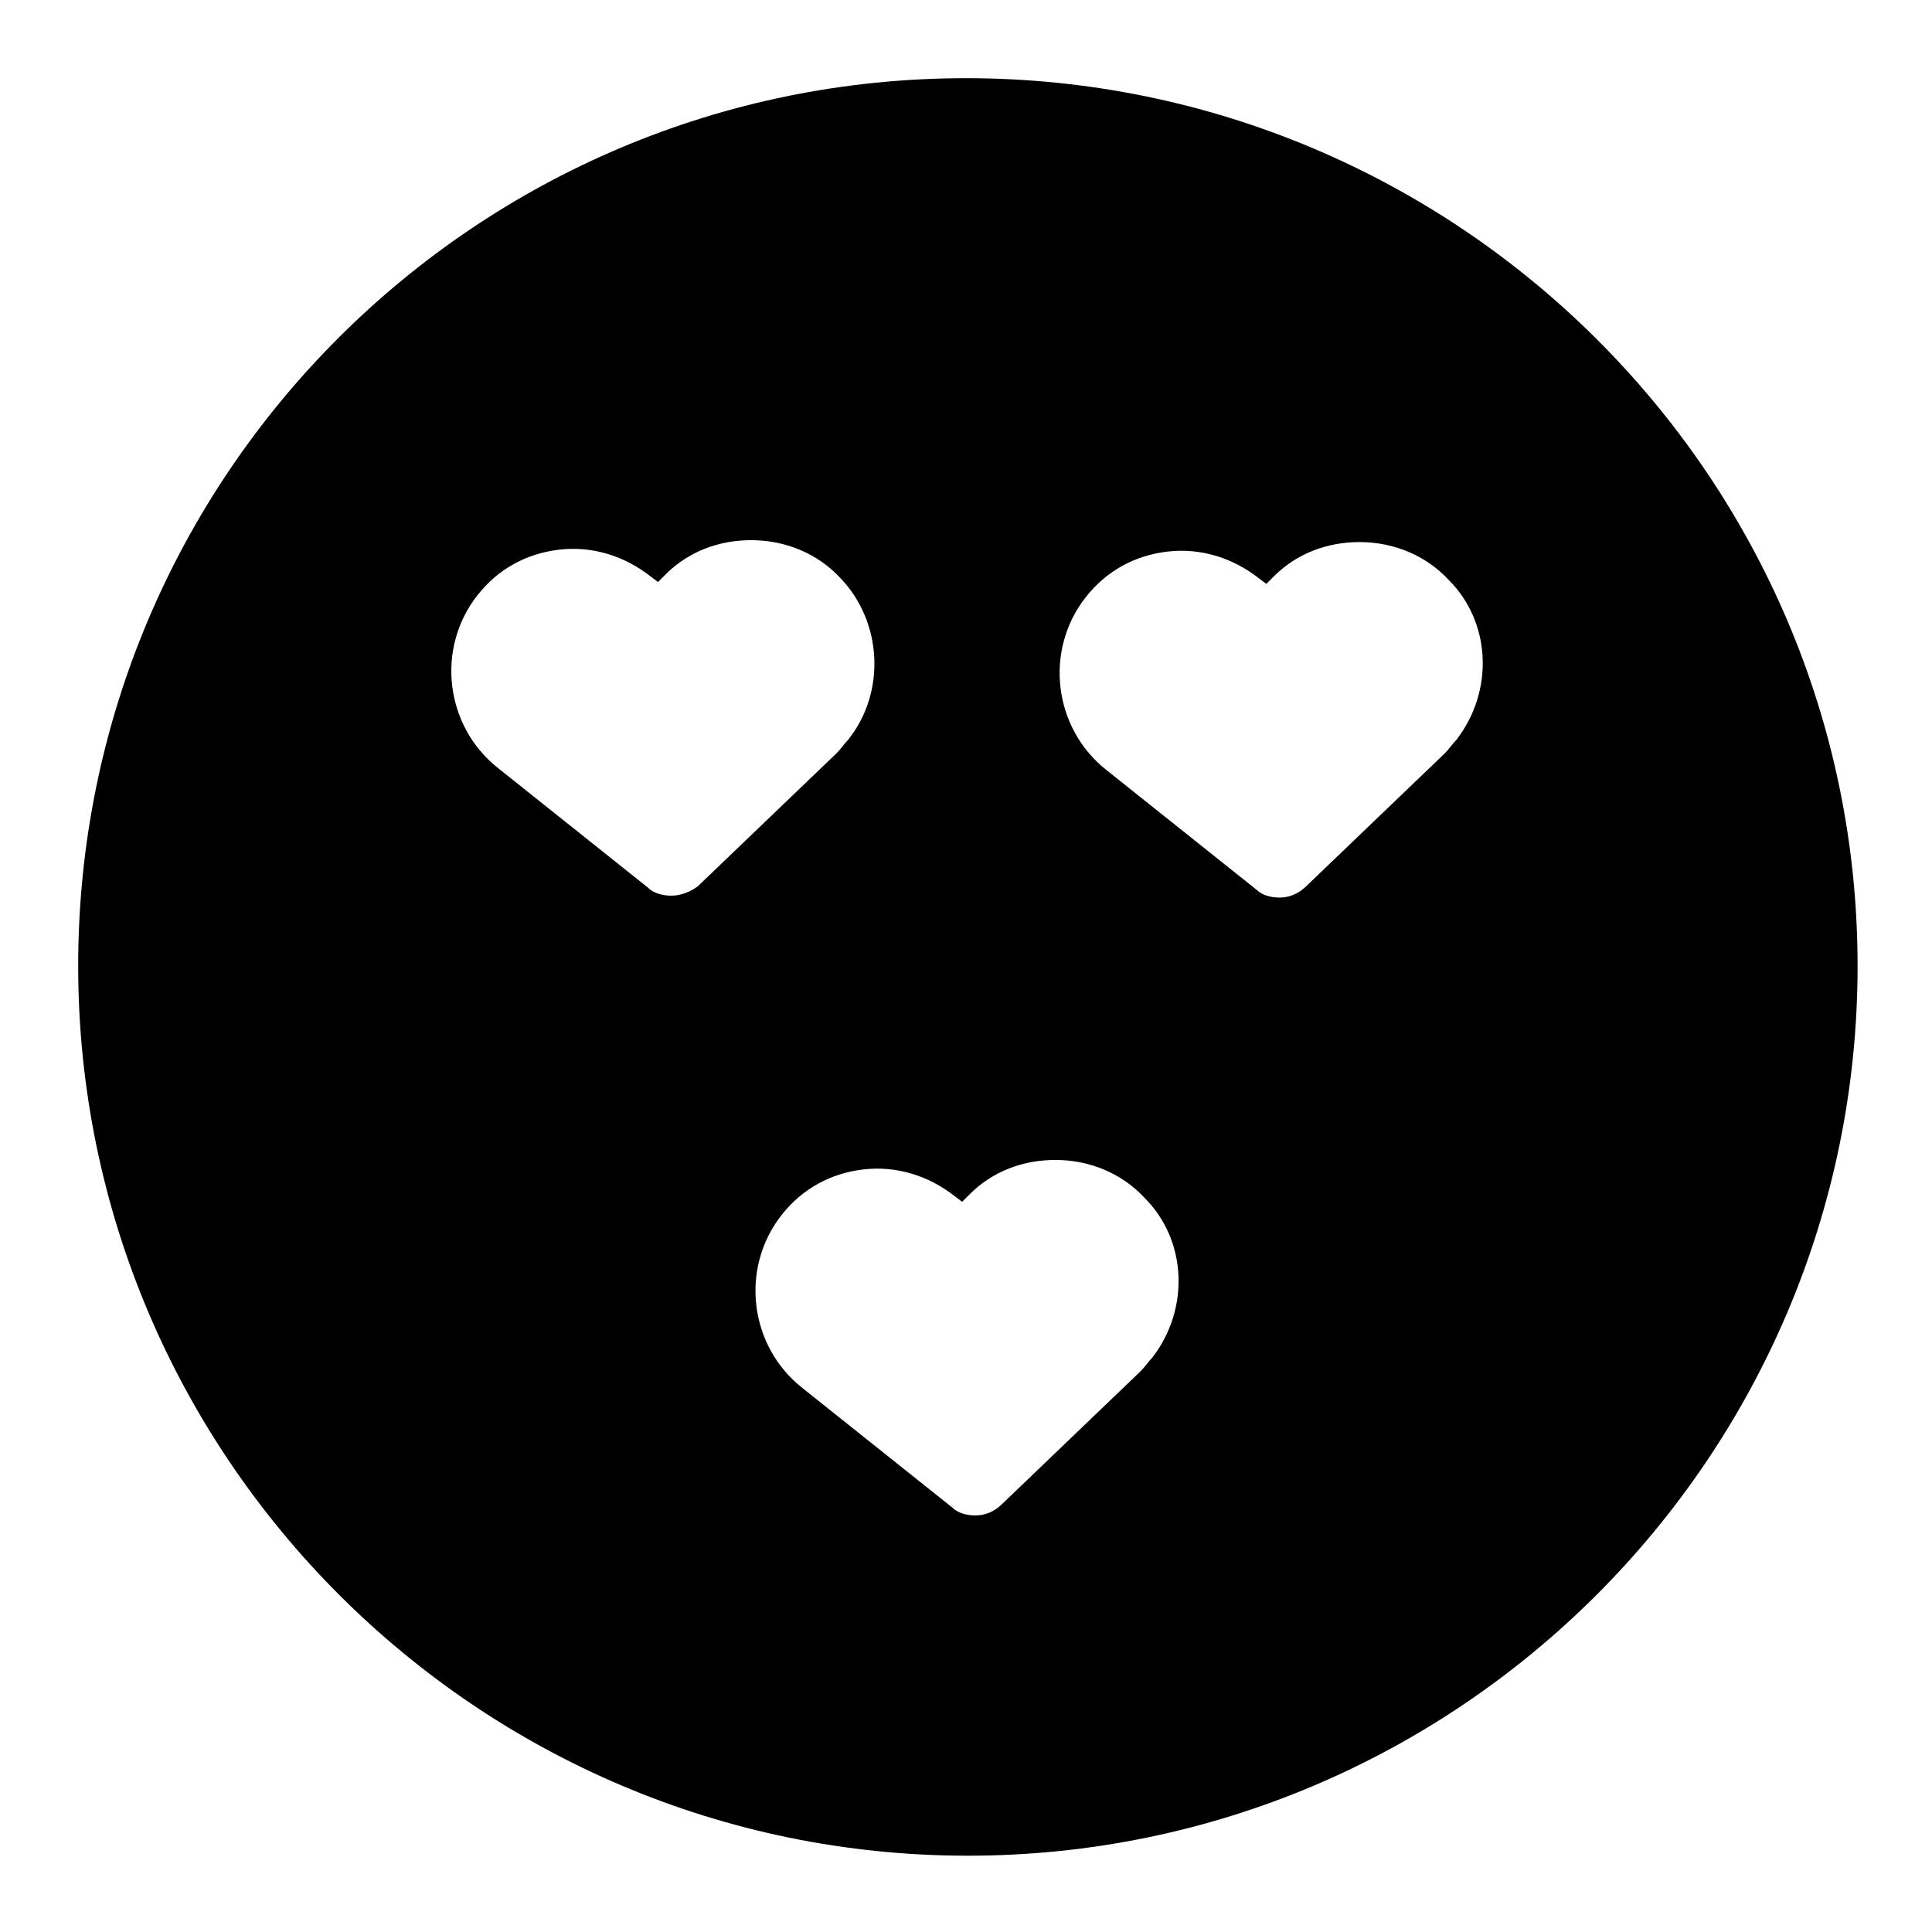 <?xml version="1.0" encoding="UTF-8"?>
<!-- Uploaded to: ICON Repo, www.svgrepo.com, Generator: ICON Repo Mixer Tools -->
<svg fill="#000000" width="800px" height="800px" version="1.1" viewBox="144 144 512 512" xmlns="http://www.w3.org/2000/svg">
 <path d="m400 164.72c-129.98 0-235.28 105.3-235.28 235.28s105.8 235.78 235.78 235.78c129.98 0 235.78-105.8 235.78-235.78 0.004-129.98-106.3-235.28-236.28-235.28zm-78.094 216.64c-2.016 0-4.535-0.504-6.047-2.016l-39.801-31.738c-14.105-11.082-16.625-31.738-5.543-45.848 5.543-7.055 13.098-11.082 21.664-12.09 8.566-1.008 17.129 1.512 24.184 7.055l2.016 1.512 2.016-2.016c6.047-6.047 14.105-9.07 22.672-9.07 9.07 0 17.633 3.527 23.68 10.078 11.082 11.586 12.09 30.23 2.016 42.824-1.008 1.008-2.016 2.519-3.023 3.527l-36.777 35.266c-2.016 1.508-4.535 2.516-7.055 2.516zm127.46 122.43c-1.008 1.008-2.016 2.519-3.023 3.527l-36.777 35.266c-2.016 2.016-4.535 3.023-7.055 3.023-2.016 0-4.535-0.504-6.047-2.016l-39.801-31.738c-14.105-11.082-16.625-31.738-5.543-45.848 5.543-7.055 13.098-11.082 21.664-12.09 8.566-1.008 17.129 1.512 24.184 7.055l2.016 1.512 2.016-2.016c6.047-6.047 14.105-9.07 22.672-9.07 9.07 0 17.633 3.527 23.68 10.078 11.086 11.078 12.094 29.215 2.016 42.316zm80.609-163.74c-1.008 1.008-2.016 2.519-3.023 3.527l-36.777 35.266c-2.016 2.016-4.535 3.023-7.055 3.023-2.016 0-4.535-0.504-6.047-2.016l-39.801-31.738c-14.105-11.082-16.625-31.738-5.543-45.848 5.543-7.055 13.098-11.082 21.664-12.09 8.566-1.008 17.129 1.512 24.184 7.055l2.016 1.512 2.016-2.016c6.047-6.047 14.105-9.07 22.672-9.07 9.07 0 17.633 3.527 23.68 10.078 11.086 11.078 12.094 29.215 2.016 42.316z"/>
</svg>